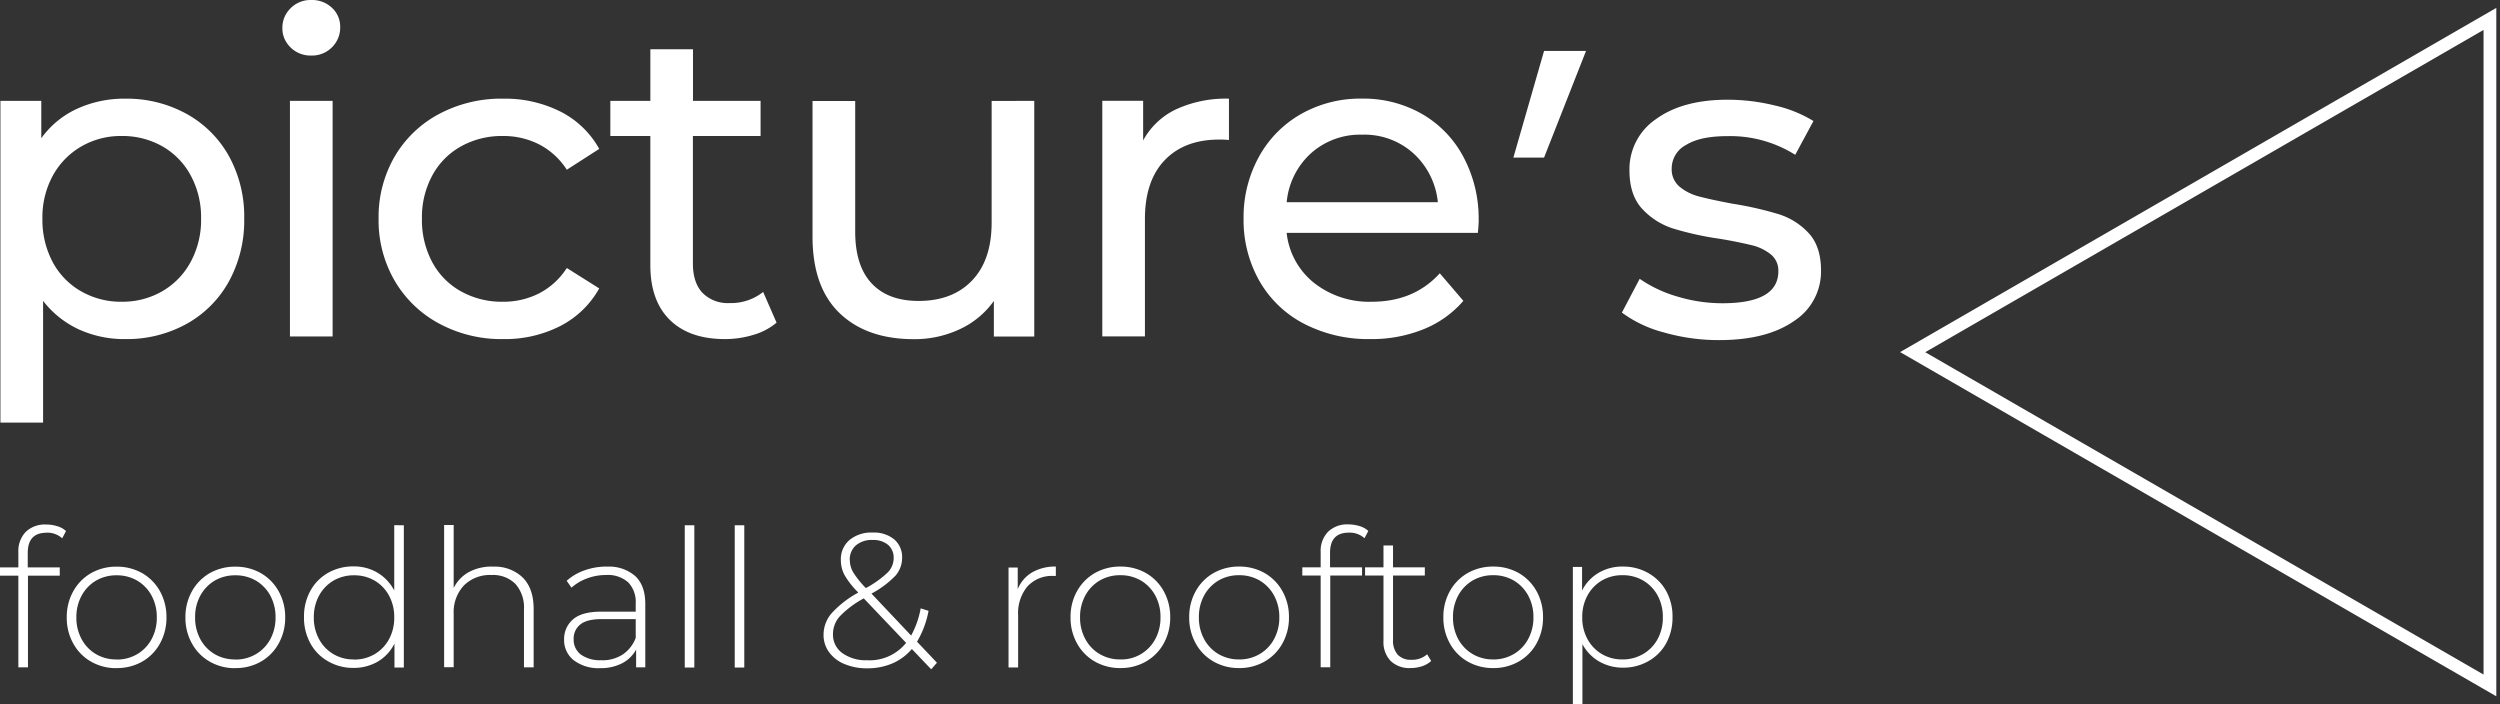<svg xmlns="http://www.w3.org/2000/svg" width="174" height="49" viewBox="0 0 174 49" fill="none"><rect x="0" y="0" width="174" height="49" fill="#333333" stroke="none"/><path d="m133.996 24.513 38.859 22.436V2.084zM173.743.55v47.913l-41.495-23.958zm-60.825 45.347a2.8 2.8 0 0 0 1.439-.375 2.67 2.67 0 0 0 1.012-1.04c.249-.466.375-.99.365-1.519a3.1 3.1 0 0 0-.365-1.519 2.7 2.7 0 0 0-1.006-1.04 2.8 2.8 0 0 0-1.439-.37 2.8 2.8 0 0 0-1.436.37c-.42.25-.766.61-.999 1.04-.25.467-.375.99-.365 1.52-.01.529.115 1.052.365 1.519.232.431.577.79.999 1.04.436.253.932.382 1.436.373m.037-6.463a3.5 3.5 0 0 1 1.761.452c.517.292.945.72 1.237 1.237.307.56.461 1.189.449 1.826a3.7 3.7 0 0 1-.449 1.835c-.289.52-.717.948-1.237 1.237a3.5 3.5 0 0 1-1.761.449 3.27 3.27 0 0 1-1.664-.433 3.03 3.03 0 0 1-1.161-1.207V49h-.665v-9.542h.641v1.64a3 3 0 0 1 1.166-1.238c.51-.292 1.09-.44 1.677-.427zm-9.035 6.464a2.75 2.75 0 0 0 1.433-.375c.423-.247.769-.607.999-1.04.251-.466.378-.99.369-1.519a3.1 3.1 0 0 0-.369-1.519 2.7 2.7 0 0 0-.999-1.04 2.8 2.8 0 0 0-1.433-.37 2.8 2.8 0 0 0-1.432.37 2.7 2.7 0 0 0-1 1.04c-.249.467-.375.99-.365 1.52-.01.529.116 1.052.365 1.519.232.431.578.79 1 1.04.432.251.925.38 1.426.373zm0 .6a3.5 3.5 0 0 1-1.779-.455 3.25 3.25 0 0 1-1.237-1.26 3.67 3.67 0 0 1-.452-1.819 3.67 3.67 0 0 1 .452-1.82c.29-.524.718-.959 1.237-1.258a3.55 3.55 0 0 1 1.779-.452 3.54 3.54 0 0 1 1.78.452c.519.299.947.734 1.237 1.259a3.67 3.67 0 0 1 .452 1.82 3.67 3.67 0 0 1-.452 1.819 3.25 3.25 0 0 1-1.237 1.259 3.5 3.5 0 0 1-1.786.455zm-4.316-.495a1.7 1.7 0 0 1-.634.368 2.5 2.5 0 0 1-.792.127 1.88 1.88 0 0 1-1.402-.501 1.9 1.9 0 0 1-.492-1.393v-4.545h-1.281v-.572h1.281v-1.52h.665v1.52h2.213v.572h-2.213v4.477c-.026.374.091.743.328 1.034a1.24 1.24 0 0 0 .966.352c.395.015.782-.122 1.08-.383zm-5.733-8.93q-1.303 0-1.306 1.402v1.012h2.228v.572h-2.213v6.383h-.668v-6.383H90.64v-.572h1.278v-1.068a1.92 1.92 0 0 1 .507-1.399 1.9 1.9 0 0 1 1.427-.52c.259 0 .517.038.764.115.23.062.443.179.619.34l-.266.505a1.55 1.55 0 0 0-1.099-.387zm-7.637 8.825a2.74 2.74 0 0 0 1.433-.375 2.65 2.65 0 0 0 1-1.04c.25-.466.377-.99.367-1.519a3.1 3.1 0 0 0-.368-1.519 2.7 2.7 0 0 0-1-1.04 2.8 2.8 0 0 0-1.432-.37 2.8 2.8 0 0 0-1.432.37c-.421.25-.767.61-1 1.04-.25.467-.375.99-.365 1.52-.01.529.115 1.052.365 1.519a2.67 2.67 0 0 0 1 1.04c.432.251.925.38 1.426.373zm0 .6a3.5 3.5 0 0 1-1.779-.455 3.2 3.2 0 0 1-1.238-1.26 3.64 3.64 0 0 1-.454-1.819 3.64 3.64 0 0 1 .454-1.82c.29-.525.718-.96 1.238-1.258a3.55 3.55 0 0 1 1.78-.452 3.53 3.53 0 0 1 1.778.452c.52.299.948.734 1.238 1.259a3.64 3.64 0 0 1 .455 1.82 3.64 3.64 0 0 1-.455 1.819 3.25 3.25 0 0 1-1.238 1.259 3.5 3.5 0 0 1-1.785.455zm-8.261-.6a2.67 2.67 0 0 0 2.426-1.414c.25-.467.375-.99.365-1.52a3.1 3.1 0 0 0-.365-1.519 2.7 2.7 0 0 0-1-1.04 2.8 2.8 0 0 0-1.432-.37 2.8 2.8 0 0 0-1.433.37c-.421.25-.767.61-1 1.04a3.1 3.1 0 0 0-.368 1.52 3.1 3.1 0 0 0 .369 1.519c.23.432.576.792.999 1.04.434.252.93.382 1.433.373zm0 .6a3.5 3.5 0 0 1-1.78-.455 3.25 3.25 0 0 1-1.237-1.26 3.64 3.64 0 0 1-.452-1.819 3.64 3.64 0 0 1 .452-1.82c.29-.524.718-.959 1.238-1.258a3.54 3.54 0 0 1 1.779-.452 3.55 3.55 0 0 1 1.779.452c.52.299.947.734 1.238 1.259a3.7 3.7 0 0 1 .451 1.82 3.7 3.7 0 0 1-.451 1.819 3.25 3.25 0 0 1-1.238 1.259 3.5 3.5 0 0 1-1.785.455zm-7.145-5.492a2.4 2.4 0 0 1 1-1.167 3.2 3.2 0 0 1 1.652-.405v.653h-.158a2.31 2.31 0 0 0-1.813.724 2.9 2.9 0 0 0-.653 2.02v3.624h-.668v-6.956h.64zm-10.449 4.95a3.25 3.25 0 0 0 2.68-1.213l-2.946-3.094a6.7 6.7 0 0 0-1.686 1.266 1.86 1.86 0 0 0-.458 1.237 1.57 1.57 0 0 0 .672 1.319 2.8 2.8 0 0 0 1.732.48zm-1.237-6.983c0 .297.078.59.226.848.255.401.554.774.89 1.11a7 7 0 0 0 1.52-1.086 1.43 1.43 0 0 0 .415-.993 1.17 1.17 0 0 0-.387-.928 1.6 1.6 0 0 0-1.08-.34 1.68 1.68 0 0 0-1.166.38 1.3 1.3 0 0 0-.424 1.003zm5.662 7.611-1.346-1.413c-.369.435-.834.78-1.358 1.005a4.4 4.4 0 0 1-1.745.34 4 4 0 0 1-1.575-.294 2.5 2.5 0 0 1-1.08-.826 2.02 2.02 0 0 1-.387-1.213c.001-.544.195-1.07.548-1.485a7 7 0 0 1 1.856-1.445v-.028a5.6 5.6 0 0 1-.946-1.206 2.2 2.2 0 0 1-.254-1.046 1.75 1.75 0 0 1 .6-1.386 2.38 2.38 0 0 1 1.612-.52 2.23 2.23 0 0 1 1.5.473 1.62 1.62 0 0 1 .552 1.3 1.88 1.88 0 0 1-.47 1.237 6.7 6.7 0 0 1-1.662 1.238l2.76 2.921a6.3 6.3 0 0 0 .665-1.894l.548.174a6.6 6.6 0 0 1-.802 2.147l1.386 1.464zM51.137 36.56h.665v9.9h-.665zm-3.478 0h.666v9.9h-.666zm-5.798 9.396a2.6 2.6 0 0 0 1.473-.399 2.42 2.42 0 0 0 .912-1.16V43.09h-2.373q-1.028 0-1.485.375a1.24 1.24 0 0 0-.461 1.024 1.29 1.29 0 0 0 .507 1.074 2.28 2.28 0 0 0 1.42.386zm.374-6.516a2.77 2.77 0 0 1 1.984.66q.694.658.693 1.94v4.408h-.638V45.21c-.222.408-.561.74-.974.953a3.24 3.24 0 0 1-1.532.34 2.82 2.82 0 0 1-1.832-.548 1.77 1.77 0 0 1-.674-1.438 1.79 1.79 0 0 1 .619-1.408q.618-.54 1.98-.539h2.385v-.563a1.97 1.97 0 0 0-.526-1.479 2.14 2.14 0 0 0-1.547-.507 3.7 3.7 0 0 0-1.324.241c-.395.143-.76.36-1.074.64l-.334-.479a3.7 3.7 0 0 1 1.238-.727 4.6 4.6 0 0 1 1.55-.263zm-7.918 0a2.8 2.8 0 0 1 2.067.758q.758.763.758 2.188v4.062h-.674v-4.022a2.48 2.48 0 0 0-.594-1.785 2.2 2.2 0 0 0-1.659-.62 2.56 2.56 0 0 0-1.934.734 2.72 2.72 0 0 0-.705 1.971v3.713h-.665v-9.901h.665v4.387a2.54 2.54 0 0 1 1.067-1.114 3.36 3.36 0 0 1 1.659-.377zm-9.675 6.464a2.75 2.75 0 0 0 1.432-.375 2.67 2.67 0 0 0 1-1.04c.25-.466.375-.99.365-1.519a3.1 3.1 0 0 0-.365-1.519 2.7 2.7 0 0 0-1-1.04 2.8 2.8 0 0 0-1.432-.37 2.8 2.8 0 0 0-1.433.37c-.421.25-.767.61-1 1.04a3.1 3.1 0 0 0-.367 1.52c-.01.529.117 1.052.368 1.519.23.432.576.792 1 1.04.432.25.926.377 1.426.367zm3.465-9.344v9.9h-.652v-1.667c-.257.521-.66.957-1.16 1.253-.515.296-1.1.448-1.693.44a3.46 3.46 0 0 1-1.761-.455 3.2 3.2 0 0 1-1.238-1.253 3.7 3.7 0 0 1-.445-1.826 3.7 3.7 0 0 1 .445-1.832c.287-.526.716-.96 1.238-1.253a3.5 3.5 0 0 1 1.76-.445 3.2 3.2 0 0 1 1.675.439c.494.297.897.726 1.163 1.238v-4.546zm-11.73 9.344a2.74 2.74 0 0 0 1.433-.375 2.66 2.66 0 0 0 1.003-1.04c.248-.467.373-.99.365-1.519a3.14 3.14 0 0 0-.366-1.519 2.7 2.7 0 0 0-1.002-1.04 2.8 2.8 0 0 0-1.433-.37 2.8 2.8 0 0 0-1.432.37c-.421.25-.766.61-1 1.04-.25.467-.375.99-.365 1.52-.01.529.116 1.052.365 1.519.232.431.578.791 1 1.04.433.25.926.376 1.426.367zm0 .6a3.5 3.5 0 0 1-1.779-.455 3.25 3.25 0 0 1-1.237-1.26 3.64 3.64 0 0 1-.455-1.819 3.64 3.64 0 0 1 .455-1.819 3.3 3.3 0 0 1 1.237-1.26 3.55 3.55 0 0 1 1.78-.45 3.53 3.53 0 0 1 1.779.45c.519.3.947.736 1.237 1.26a3.64 3.64 0 0 1 .455 1.82 3.64 3.64 0 0 1-.455 1.819 3.25 3.25 0 0 1-1.237 1.26 3.5 3.5 0 0 1-1.786.448zm-8.261-.6a2.75 2.75 0 0 0 1.433-.375 2.67 2.67 0 0 0 .999-1.04c.25-.466.375-.99.365-1.519a3.1 3.1 0 0 0-.365-1.519 2.7 2.7 0 0 0-1-1.04 2.8 2.8 0 0 0-1.432-.37 2.8 2.8 0 0 0-1.433.37c-.421.25-.767.61-.999 1.04a3.1 3.1 0 0 0-.368 1.52c-.01.529.117 1.052.368 1.519.23.432.577.792 1 1.04.433.25.926.377 1.426.367zm0 .6a3.5 3.5 0 0 1-1.78-.455 3.25 3.25 0 0 1-1.237-1.26 3.64 3.64 0 0 1-.452-1.819 3.64 3.64 0 0 1 .453-1.82 3.3 3.3 0 0 1 1.238-1.26 3.54 3.54 0 0 1 1.779-.45 3.55 3.55 0 0 1 1.78.45c.519.3.946.736 1.237 1.26.305.557.46 1.184.452 1.82a3.7 3.7 0 0 1-.452 1.819 3.25 3.25 0 0 1-1.238 1.26c-.545.305-1.16.46-1.785.448zm-4.88-9.425q-1.305 0-1.305 1.402v1.012h2.228v.572H1.946v6.383h-.668v-6.383H0v-.572h1.278v-1.068a1.92 1.92 0 0 1 .507-1.398 1.9 1.9 0 0 1 1.427-.52c.259-.002.517.037.764.114.23.062.443.18.619.34l-.266.505a1.55 1.55 0 0 0-1.099-.393zm116.421-13.408a13.8 13.8 0 0 1-3.864-.538 8.5 8.5 0 0 1-2.909-1.377l1.238-2.352a8.9 8.9 0 0 0 2.63 1.238c1.012.306 2.064.463 3.122.464q3.899 0 3.899-2.228a1.45 1.45 0 0 0-.526-1.175 3.4 3.4 0 0 0-1.315-.635 32 32 0 0 0-2.244-.449 21.6 21.6 0 0 1-3.23-.711 5 5 0 0 1-2.15-1.359q-.898-.961-.898-2.691a4.21 4.21 0 0 1 1.857-3.574q1.856-1.346 4.978-1.343a13.7 13.7 0 0 1 3.28.4c.95.21 1.86.577 2.692 1.082l-1.269 2.352a8.5 8.5 0 0 0-4.734-1.3q-1.884 0-2.874.619a1.85 1.85 0 0 0-.99 1.64 1.57 1.57 0 0 0 .557 1.268c.403.326.873.558 1.377.681.544.142 1.312.31 2.302.495a24 24 0 0 1 3.202.727c.799.247 1.519.7 2.089 1.312q.864.928.866 2.6a4.1 4.1 0 0 1-1.903 3.542q-1.902 1.312-5.183 1.312M8.46 21a5.5 5.5 0 0 0 2.828-.726 5.2 5.2 0 0 0 1.98-2.04 6.1 6.1 0 0 0 .727-3.016 6.1 6.1 0 0 0-.727-3.017 5.1 5.1 0 0 0-1.98-2.023 5.6 5.6 0 0 0-2.828-.712 5.46 5.46 0 0 0-2.8.727 5.26 5.26 0 0 0-1.98 2.024 6.06 6.06 0 0 0-.728 3.001 6.26 6.26 0 0 0 .712 3.017 5.1 5.1 0 0 0 1.98 2.039c.857.488 1.83.74 2.816.727m.247-14.133a8.6 8.6 0 0 1 4.267 1.052 7.55 7.55 0 0 1 2.955 2.936 8.7 8.7 0 0 1 1.068 4.363 8.8 8.8 0 0 1-1.068 4.375 7.54 7.54 0 0 1-2.955 2.955A8.6 8.6 0 0 1 8.707 23.6a7.6 7.6 0 0 1-3.233-.68 6.7 6.7 0 0 1-2.475-1.98v8.474H.03V7.022h2.844V9.62A6.3 6.3 0 0 1 5.38 7.563a7.9 7.9 0 0 1 3.326-.696m12.959-3.001a1.98 1.98 0 0 1-1.868-1.178 1.8 1.8 0 0 1-.143-.74 1.88 1.88 0 0 1 .573-1.375 1.94 1.94 0 0 1 1.438-.572 2 2 0 0 1 1.44.542 1.78 1.78 0 0 1 .572 1.345 1.92 1.92 0 0 1-.573 1.405 1.95 1.95 0 0 1-1.439.573M20.18 7.022h2.97V23.42h-2.97zM35.026 23.6a9.1 9.1 0 0 1-4.468-1.083 7.9 7.9 0 0 1-3.094-2.986 8.35 8.35 0 0 1-1.114-4.313 8.4 8.4 0 0 1 1.114-4.316 7.83 7.83 0 0 1 3.094-2.968 9.2 9.2 0 0 1 4.468-1.067 8.6 8.6 0 0 1 3.976.897 6.37 6.37 0 0 1 2.704 2.599l-2.256 1.451a5.05 5.05 0 0 0-1.918-1.76 5.46 5.46 0 0 0-2.537-.588 5.83 5.83 0 0 0-2.89.711 5.05 5.05 0 0 0-2.011 2.024 6.1 6.1 0 0 0-.727 3.017 6.2 6.2 0 0 0 .727 3.047 5.05 5.05 0 0 0 2.01 2.024 5.83 5.83 0 0 0 2.89.712 5.46 5.46 0 0 0 2.538-.588 5.05 5.05 0 0 0 1.918-1.76l2.256 1.42a6.5 6.5 0 0 1-2.704 2.614 8.45 8.45 0 0 1-3.976.913m19.023-1.144a4.4 4.4 0 0 1-1.61.85 6.8 6.8 0 0 1-1.98.294q-2.475 0-3.833-1.33t-1.362-3.803v-9H42.48V7.021h2.785v-3.59h2.967v3.59h4.704v2.444h-4.71v8.877q0 1.328.666 2.04a2.48 2.48 0 0 0 1.903.711 3.58 3.58 0 0 0 2.32-.774zM71.985 7.021v16.4h-2.812v-2.476a6 6 0 0 1-2.367 1.965 7.4 7.4 0 0 1-3.203.696q-3.276 0-5.164-1.81t-1.887-5.334V7.028h2.97v9.093q0 2.38 1.145 3.602 1.144 1.224 3.277 1.222 2.35 0 3.713-1.423 1.36-1.424 1.361-4.023V7.025zm7.578 2.754a5.08 5.08 0 0 1 2.29-2.166 8.3 8.3 0 0 1 3.682-.742v2.877a6 6 0 0 0-.68-.03q-2.415 0-3.791 1.435-1.377 1.436-1.377 4.1v8.165H76.72V7.015h2.843zm15.248-.402a5.14 5.14 0 0 0-3.57 1.297 5.24 5.24 0 0 0-1.687 3.403h10.52a5.3 5.3 0 0 0-1.686-3.388 5.1 5.1 0 0 0-3.574-1.312m8.104 5.938q-.006.45-.062.897H89.551a5.15 5.15 0 0 0 1.903 3.478 6.2 6.2 0 0 0 4.022 1.315q2.937 0 4.734-1.98l1.64 1.918a7.2 7.2 0 0 1-2.784 1.98 9.6 9.6 0 0 1-3.698.681 9.7 9.7 0 0 1-4.607-1.067 7.6 7.6 0 0 1-3.11-2.986 8.57 8.57 0 0 1-1.098-4.332 8.7 8.7 0 0 1 1.067-4.3 7.65 7.65 0 0 1 2.94-2.983 8.35 8.35 0 0 1 4.22-1.068 8.2 8.2 0 0 1 4.193 1.068 7.5 7.5 0 0 1 2.877 2.982 9.1 9.1 0 0 1 1.065 4.397zm7.469-11.764-2.921 7.423h-2.135l2.135-7.423z" fill="#fff"/></svg>